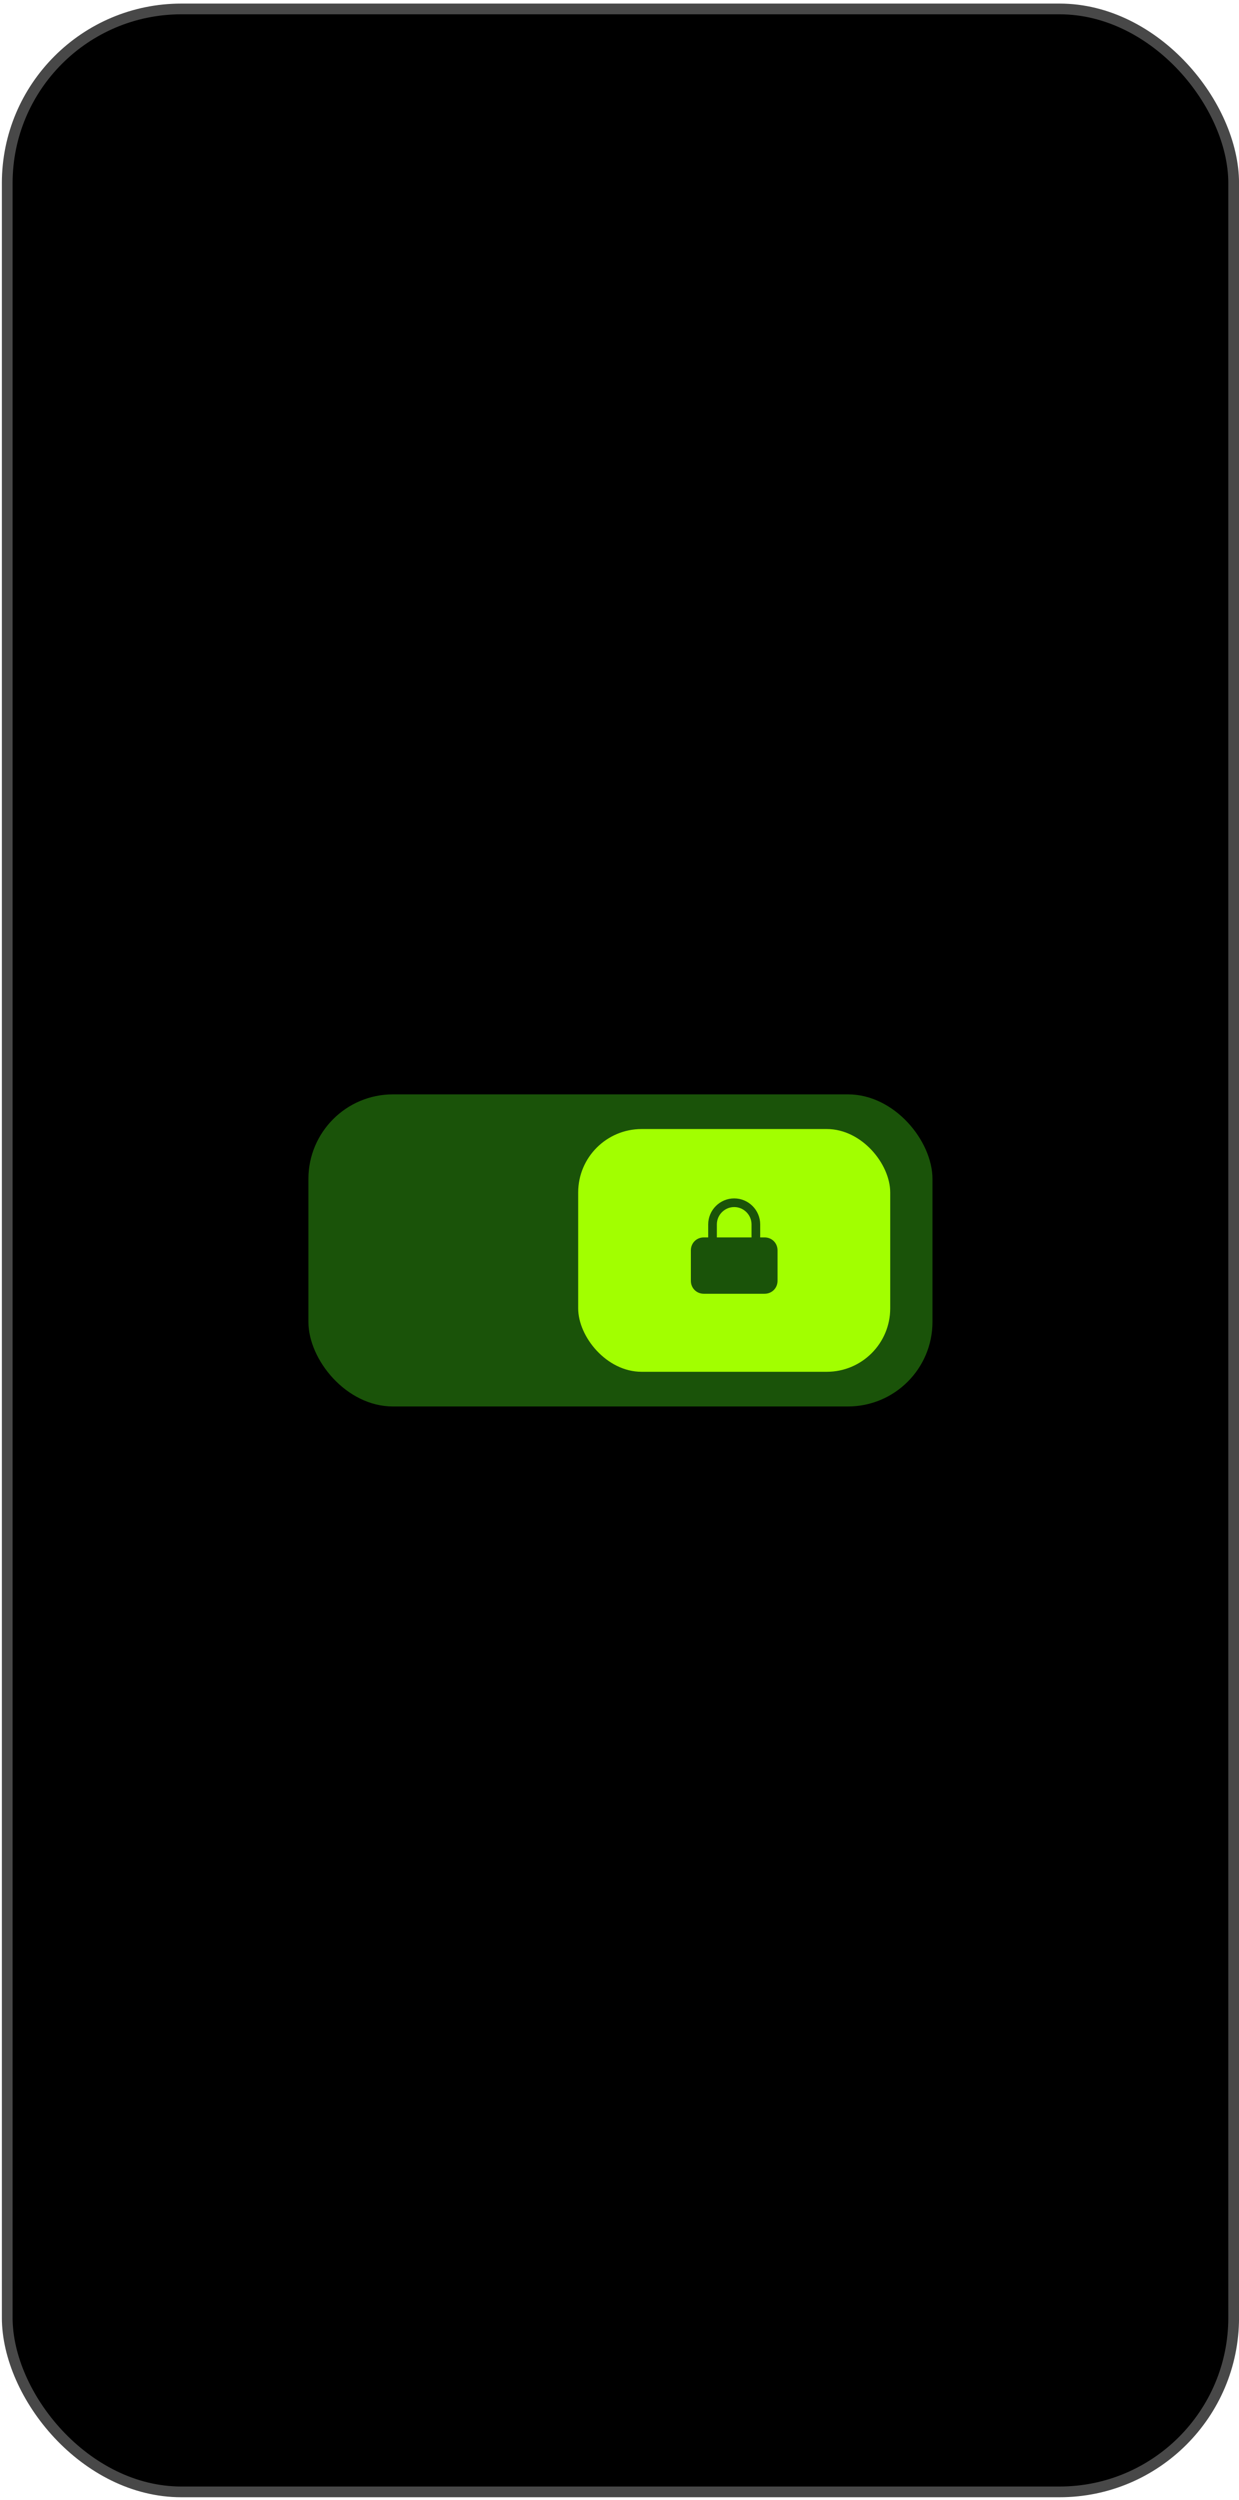 <svg width="231" height="466" viewBox="0 0 231 466" fill="none" xmlns="http://www.w3.org/2000/svg">
<rect x="1.348" y="1.666" width="228.658" height="462.795" rx="32.471" fill="black" stroke="#484848" stroke-width="2"/>
<rect x="57.5" y="203.976" width="116.352" height="58.176" rx="15.767" fill="#1A5309"/>
<rect x="107.797" y="210.44" width="58.176" height="45.248" rx="11.825" fill="#A2FF00"/>
<path d="M136.885 223.368C139.551 223.368 141.732 225.549 141.732 228.216V230.64H142.541C143.914 230.641 144.965 231.691 144.965 233.064V238.719C144.965 240.093 143.914 241.144 142.541 241.144H131.229C129.855 241.144 128.805 240.093 128.805 238.719V233.064C128.805 231.691 129.855 230.64 131.229 230.64H132.037V228.216C132.037 225.549 134.218 223.368 136.885 223.368ZM136.885 224.984C135.107 224.984 133.652 226.439 133.652 228.216V230.64H140.116V228.216C140.116 226.439 138.662 224.984 136.885 224.984Z" fill="#1A5309"/>
</svg>

